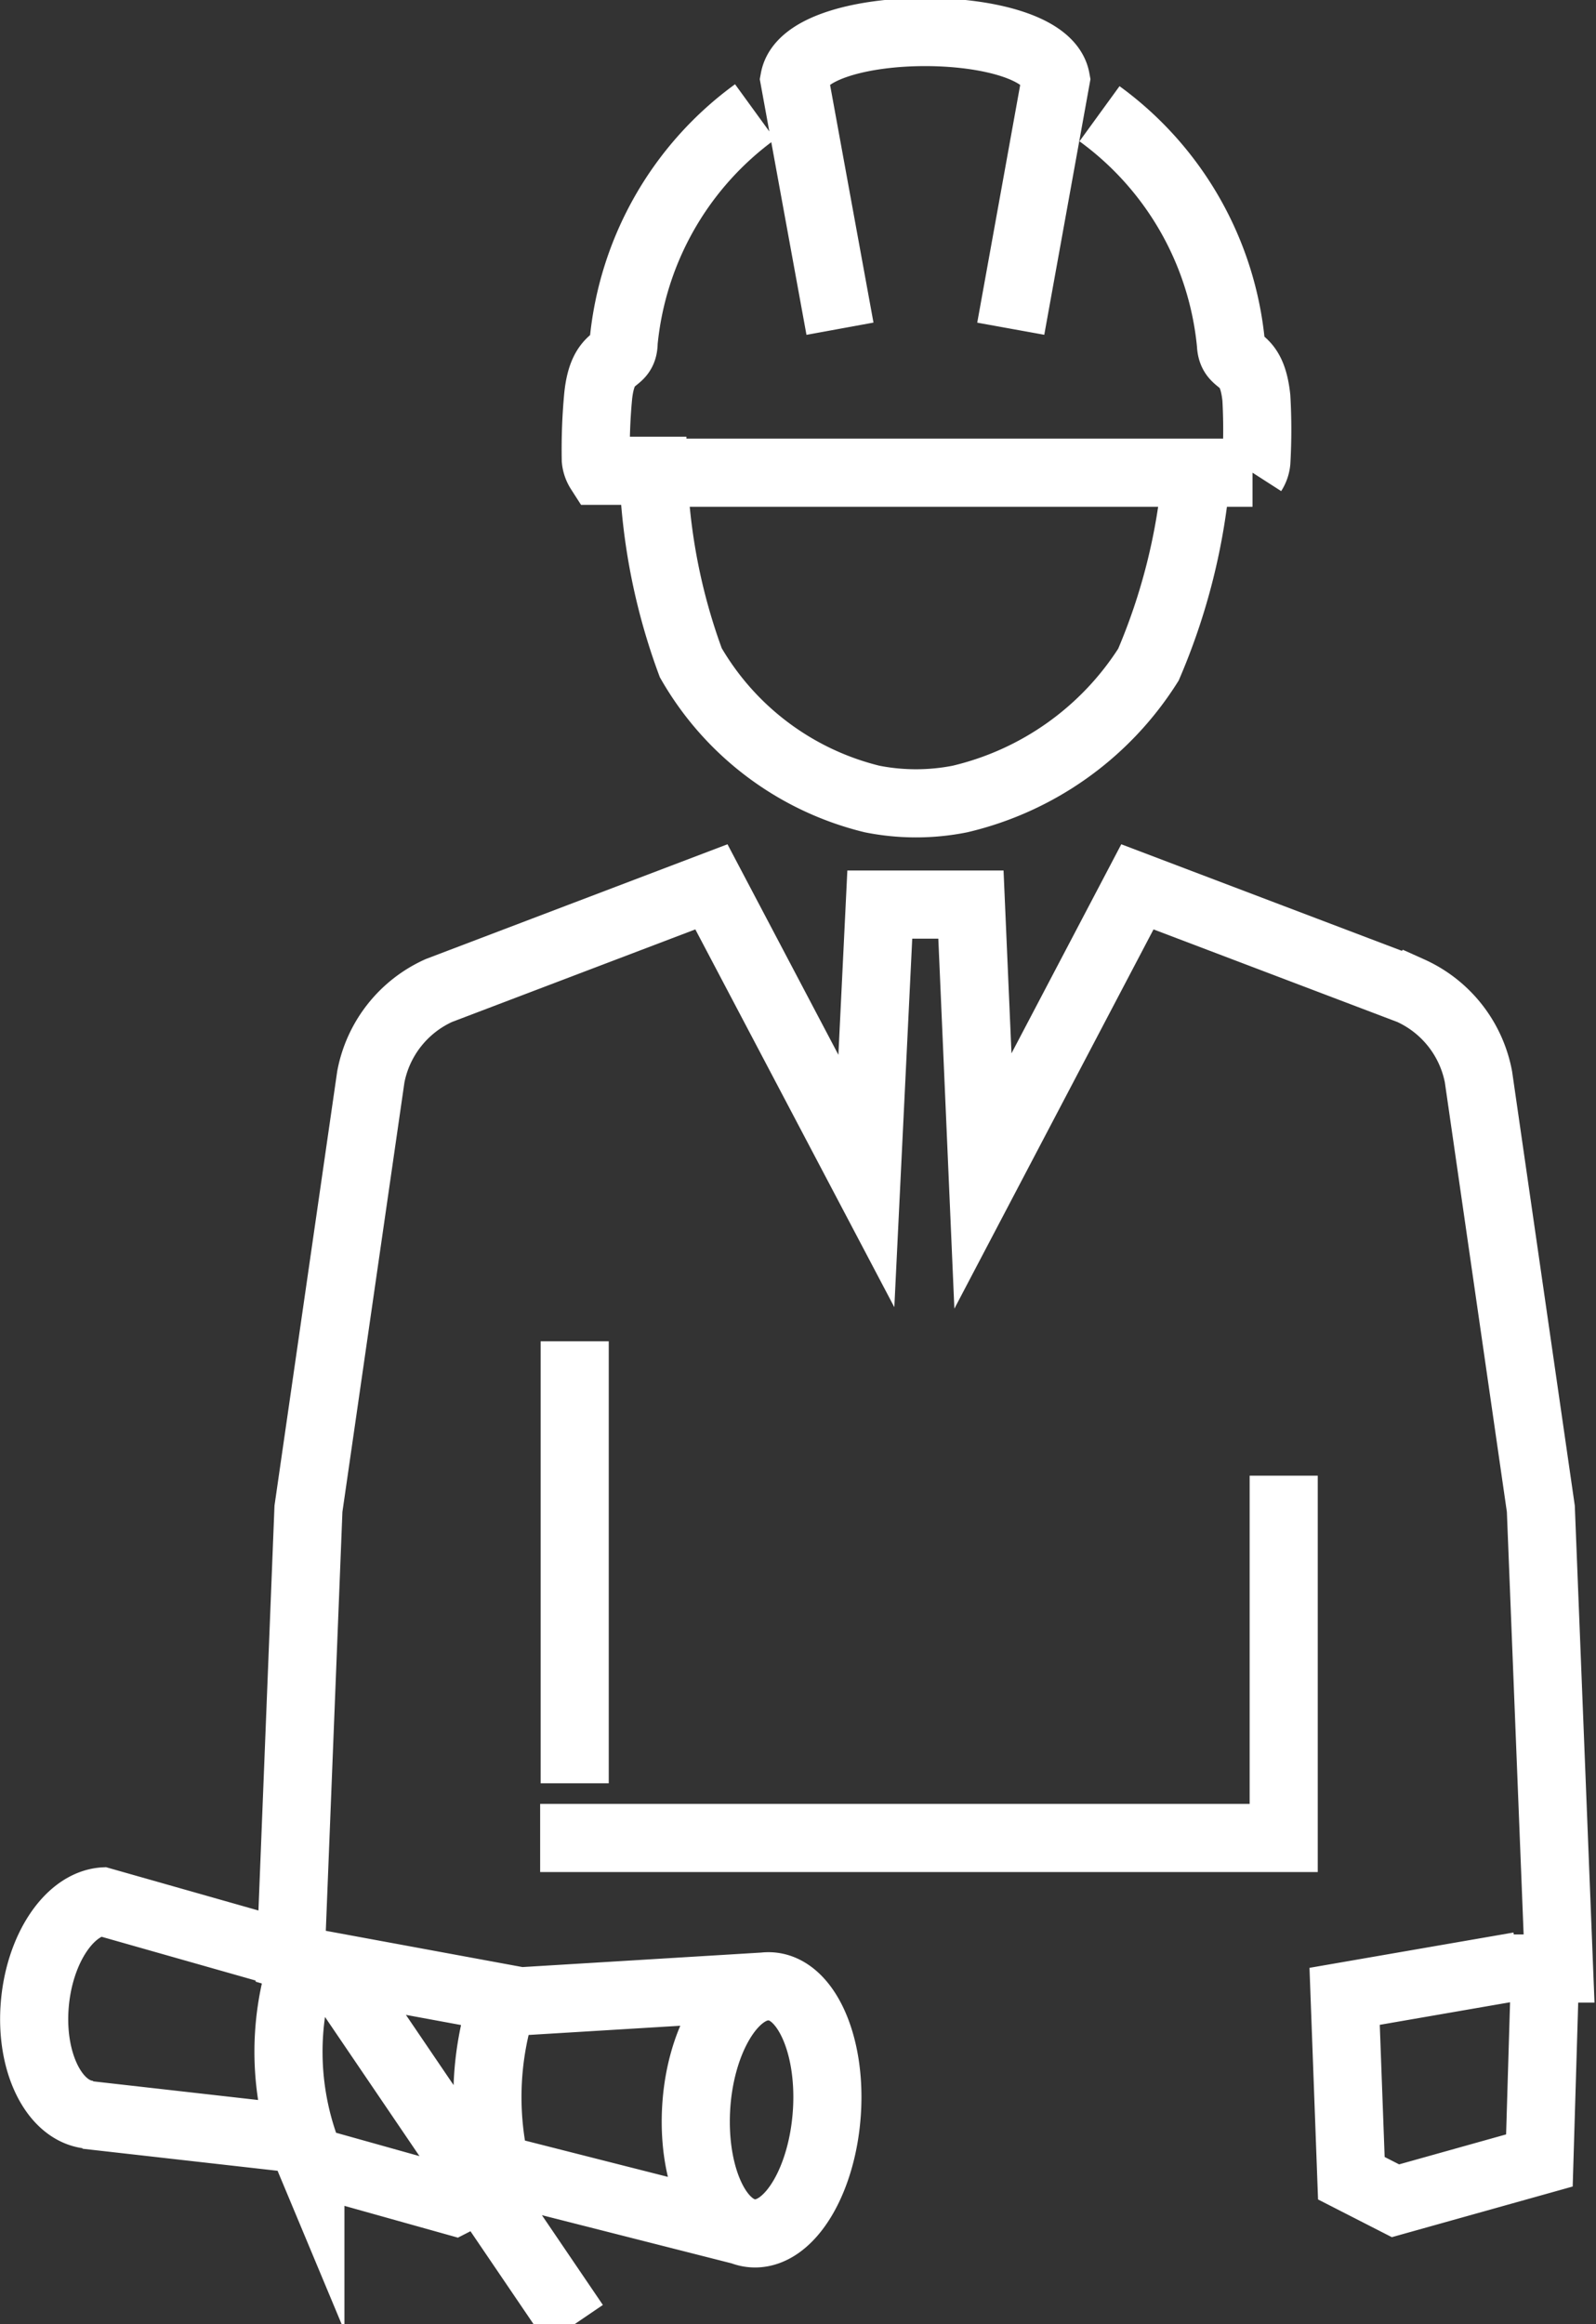 <svg id="Layer_1" data-name="Layer 1" xmlns="http://www.w3.org/2000/svg" viewBox="0 0 33.27 48.43"><rect x="0" y="0" width="33.27" height="48.43" fill="#333333" stroke="none"/><defs><style>.cls-1{fill:none;stroke:#ffffff;stroke-miterlimit:22.93;stroke-width:1.42px;fill-rule:evenodd;}</style></defs><title>gerenciamento_icon</title><path class="cls-1" d="M25,25H36.29m-3.84-3,.94-5.2c-.24-1.31-5.21-1.31-5.45,0l.95,5.2m-1.77-4.52a6.72,6.72,0,0,0-2.74,4.8c0,.47-.43.18-.53,1.12a11.83,11.83,0,0,0-.05,1.33.52.52,0,0,0,.08.23H25a12.62,12.62,0,0,0,.78,4,6,6,0,0,0,3.78,2.84,4.7,4.7,0,0,0,1.83,0A6.38,6.38,0,0,0,35.32,29a12.91,12.91,0,0,0,1-4h1.17a.52.52,0,0,0,.08-.23,11.83,11.83,0,0,0,0-1.33c-.1-.94-.51-.65-.53-1.12a6.72,6.72,0,0,0-2.74-4.8M23.36,43.1v9.21m-.72,1.14H38.14l0-7.55M23.36,63.58,18.3,56.13l3.58.66a6.43,6.43,0,0,0-.11,3.76l-.92.47-3-.84A5.9,5.9,0,0,1,17.71,56l-.27-.08.37-9.33,1.3-9a2.48,2.48,0,0,1,1.42-1.8l5.68-2.16,3.23,6.13h0L29.72,34h1.9l.25,5.76h0l3.22-6.13,5.69,2.16a2.48,2.48,0,0,1,1.42,1.8l1.3,9,.38,9.58h-.29l-.12,4-3,.84-.92-.47-.14-3.79,3.64-.63M26.86,61.64l-5.08-1.29m-4-.61-4.6-.52M27.4,56.54c.75,0,1.3,1.16,1.22,2.58s-.75,2.57-1.5,2.57-1.3-1.15-1.23-2.57.75-2.58,1.51-2.58ZM13.32,59.22c-.75,0-1.3-1-1.22-2.23s.75-2.22,1.5-2.22m13.8,1.77-5.27.32m-4.55-.93-4.19-1.19" transform="translate(-11.38 -15.15)"/></svg>